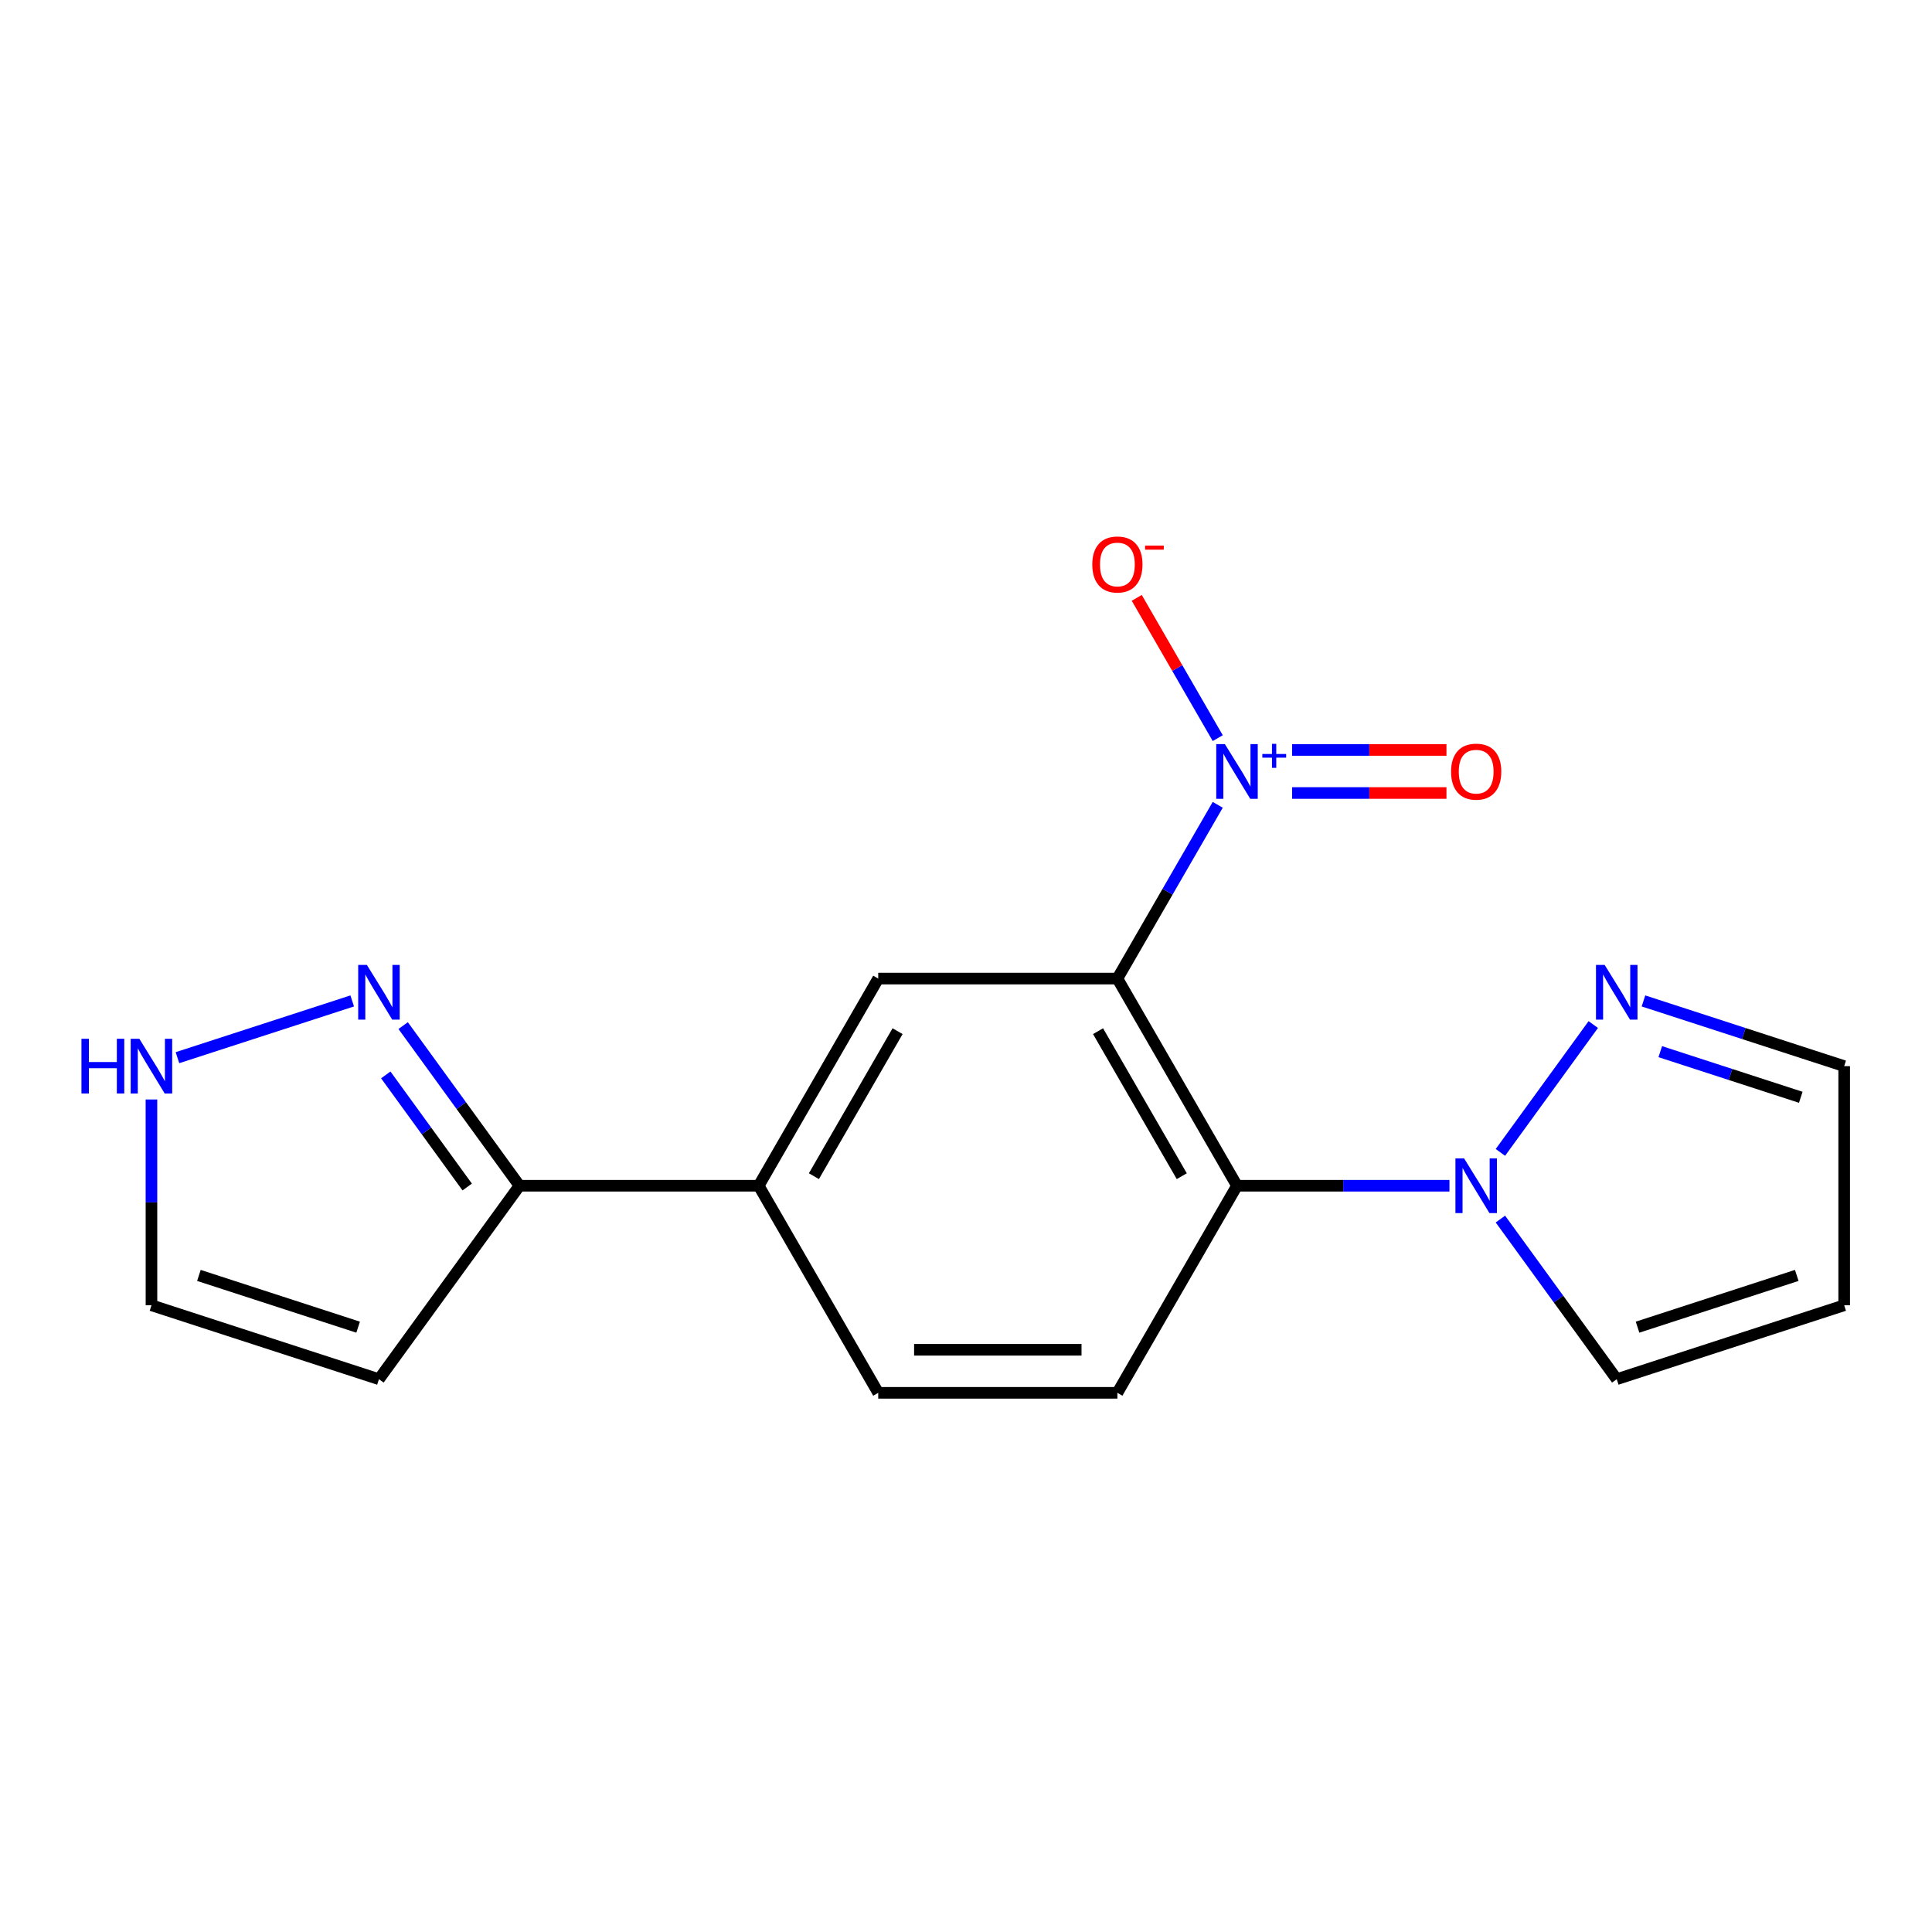 <?xml version='1.0' encoding='iso-8859-1'?>
<svg version='1.1' baseProfile='full'
              xmlns='http://www.w3.org/2000/svg'
                      xmlns:rdkit='http://www.rdkit.org/xml'
                      xmlns:xlink='http://www.w3.org/1999/xlink'
                  xml:space='preserve'
width='1000px' height='1000px' viewBox='0 0 1000 1000'>
<!-- END OF HEADER -->
<rect style='opacity:1.0;fill:#FFFFFF;stroke:none' width='1000' height='1000' x='0' y='0'> </rect>
<path class='bond-0' d='M 578.358,506.509 L 640.266,613.736' style='fill:none;fill-rule:evenodd;stroke:#000000;stroke-width:6px;stroke-linecap:butt;stroke-linejoin:miter;stroke-opacity:1' />
<path class='bond-0' d='M 568.347,533.734 L 611.683,608.793' style='fill:none;fill-rule:evenodd;stroke:#000000;stroke-width:6px;stroke-linecap:butt;stroke-linejoin:miter;stroke-opacity:1' />
<path class='bond-2' d='M 578.358,506.509 L 454.568,506.509' style='fill:none;fill-rule:evenodd;stroke:#000000;stroke-width:6px;stroke-linecap:butt;stroke-linejoin:miter;stroke-opacity:1' />
<path class='bond-20' d='M 578.358,506.509 L 604.329,461.541' style='fill:none;fill-rule:evenodd;stroke:#000000;stroke-width:6px;stroke-linecap:butt;stroke-linejoin:miter;stroke-opacity:1' />
<path class='bond-20' d='M 604.329,461.541 L 630.3,416.573' style='fill:none;fill-rule:evenodd;stroke:#0000FF;stroke-width:6px;stroke-linecap:butt;stroke-linejoin:miter;stroke-opacity:1' />
<path class='bond-1' d='M 640.266,613.736 L 695.25,613.736' style='fill:none;fill-rule:evenodd;stroke:#000000;stroke-width:6px;stroke-linecap:butt;stroke-linejoin:miter;stroke-opacity:1' />
<path class='bond-1' d='M 695.25,613.736 L 750.234,613.736' style='fill:none;fill-rule:evenodd;stroke:#0000FF;stroke-width:6px;stroke-linecap:butt;stroke-linejoin:miter;stroke-opacity:1' />
<path class='bond-8' d='M 640.266,613.736 L 578.358,720.926' style='fill:none;fill-rule:evenodd;stroke:#000000;stroke-width:6px;stroke-linecap:butt;stroke-linejoin:miter;stroke-opacity:1' />
<path class='bond-3' d='M 776.603,596.482 L 824.673,530.311' style='fill:none;fill-rule:evenodd;stroke:#0000FF;stroke-width:6px;stroke-linecap:butt;stroke-linejoin:miter;stroke-opacity:1' />
<path class='bond-10' d='M 776.605,630.991 L 806.713,672.43' style='fill:none;fill-rule:evenodd;stroke:#0000FF;stroke-width:6px;stroke-linecap:butt;stroke-linejoin:miter;stroke-opacity:1' />
<path class='bond-10' d='M 806.713,672.43 L 836.821,713.87' style='fill:none;fill-rule:evenodd;stroke:#000000;stroke-width:6px;stroke-linecap:butt;stroke-linejoin:miter;stroke-opacity:1' />
<path class='bond-6' d='M 454.568,506.509 L 392.697,613.736' style='fill:none;fill-rule:evenodd;stroke:#000000;stroke-width:6px;stroke-linecap:butt;stroke-linejoin:miter;stroke-opacity:1' />
<path class='bond-6' d='M 464.587,533.729 L 421.278,608.788' style='fill:none;fill-rule:evenodd;stroke:#000000;stroke-width:6px;stroke-linecap:butt;stroke-linejoin:miter;stroke-opacity:1' />
<path class='bond-14' d='M 850.655,518.083 L 902.6,534.956' style='fill:none;fill-rule:evenodd;stroke:#0000FF;stroke-width:6px;stroke-linecap:butt;stroke-linejoin:miter;stroke-opacity:1' />
<path class='bond-14' d='M 902.6,534.956 L 954.545,551.829' style='fill:none;fill-rule:evenodd;stroke:#000000;stroke-width:6px;stroke-linecap:butt;stroke-linejoin:miter;stroke-opacity:1' />
<path class='bond-14' d='M 859.355,544.337 L 895.717,556.148' style='fill:none;fill-rule:evenodd;stroke:#0000FF;stroke-width:6px;stroke-linecap:butt;stroke-linejoin:miter;stroke-opacity:1' />
<path class='bond-14' d='M 895.717,556.148 L 932.078,567.959' style='fill:none;fill-rule:evenodd;stroke:#000000;stroke-width:6px;stroke-linecap:butt;stroke-linejoin:miter;stroke-opacity:1' />
<path class='bond-4' d='M 208.675,530.844 L 238.778,572.29' style='fill:none;fill-rule:evenodd;stroke:#0000FF;stroke-width:6px;stroke-linecap:butt;stroke-linejoin:miter;stroke-opacity:1' />
<path class='bond-4' d='M 238.778,572.29 L 268.882,613.736' style='fill:none;fill-rule:evenodd;stroke:#000000;stroke-width:6px;stroke-linecap:butt;stroke-linejoin:miter;stroke-opacity:1' />
<path class='bond-4' d='M 199.677,556.373 L 220.75,585.385' style='fill:none;fill-rule:evenodd;stroke:#0000FF;stroke-width:6px;stroke-linecap:butt;stroke-linejoin:miter;stroke-opacity:1' />
<path class='bond-4' d='M 220.75,585.385 L 241.822,614.397' style='fill:none;fill-rule:evenodd;stroke:#000000;stroke-width:6px;stroke-linecap:butt;stroke-linejoin:miter;stroke-opacity:1' />
<path class='bond-7' d='M 182.307,518.082 L 91.852,547.454' style='fill:none;fill-rule:evenodd;stroke:#0000FF;stroke-width:6px;stroke-linecap:butt;stroke-linejoin:miter;stroke-opacity:1' />
<path class='bond-5' d='M 268.882,613.736 L 392.697,613.736' style='fill:none;fill-rule:evenodd;stroke:#000000;stroke-width:6px;stroke-linecap:butt;stroke-linejoin:miter;stroke-opacity:1' />
<path class='bond-9' d='M 268.882,613.736 L 196.142,713.87' style='fill:none;fill-rule:evenodd;stroke:#000000;stroke-width:6px;stroke-linecap:butt;stroke-linejoin:miter;stroke-opacity:1' />
<path class='bond-13' d='M 392.697,613.736 L 454.568,720.926' style='fill:none;fill-rule:evenodd;stroke:#000000;stroke-width:6px;stroke-linecap:butt;stroke-linejoin:miter;stroke-opacity:1' />
<path class='bond-17' d='M 78.384,569.083 L 78.394,622.345' style='fill:none;fill-rule:evenodd;stroke:#0000FF;stroke-width:6px;stroke-linecap:butt;stroke-linejoin:miter;stroke-opacity:1' />
<path class='bond-17' d='M 78.394,622.345 L 78.405,675.607' style='fill:none;fill-rule:evenodd;stroke:#000000;stroke-width:6px;stroke-linecap:butt;stroke-linejoin:miter;stroke-opacity:1' />
<path class='bond-15' d='M 578.358,720.926 L 454.568,720.926' style='fill:none;fill-rule:evenodd;stroke:#000000;stroke-width:6px;stroke-linecap:butt;stroke-linejoin:miter;stroke-opacity:1' />
<path class='bond-15' d='M 559.79,698.644 L 473.136,698.644' style='fill:none;fill-rule:evenodd;stroke:#000000;stroke-width:6px;stroke-linecap:butt;stroke-linejoin:miter;stroke-opacity:1' />
<path class='bond-12' d='M 196.142,713.87 L 78.405,675.607' style='fill:none;fill-rule:evenodd;stroke:#000000;stroke-width:6px;stroke-linecap:butt;stroke-linejoin:miter;stroke-opacity:1' />
<path class='bond-12' d='M 185.369,686.94 L 102.953,660.155' style='fill:none;fill-rule:evenodd;stroke:#000000;stroke-width:6px;stroke-linecap:butt;stroke-linejoin:miter;stroke-opacity:1' />
<path class='bond-11' d='M 836.821,713.87 L 954.545,675.607' style='fill:none;fill-rule:evenodd;stroke:#000000;stroke-width:6px;stroke-linecap:butt;stroke-linejoin:miter;stroke-opacity:1' />
<path class='bond-11' d='M 847.592,686.94 L 929.999,660.155' style='fill:none;fill-rule:evenodd;stroke:#000000;stroke-width:6px;stroke-linecap:butt;stroke-linejoin:miter;stroke-opacity:1' />
<path class='bond-16' d='M 954.545,675.607 L 954.545,551.829' style='fill:none;fill-rule:evenodd;stroke:#000000;stroke-width:6px;stroke-linecap:butt;stroke-linejoin:miter;stroke-opacity:1' />
<path class='bond-18' d='M 630.303,382.063 L 609.341,345.756' style='fill:none;fill-rule:evenodd;stroke:#0000FF;stroke-width:6px;stroke-linecap:butt;stroke-linejoin:miter;stroke-opacity:1' />
<path class='bond-18' d='M 609.341,345.756 L 588.379,309.448' style='fill:none;fill-rule:evenodd;stroke:#FF0000;stroke-width:6px;stroke-linecap:butt;stroke-linejoin:miter;stroke-opacity:1' />
<path class='bond-19' d='M 668.806,410.46 L 708.747,410.46' style='fill:none;fill-rule:evenodd;stroke:#0000FF;stroke-width:6px;stroke-linecap:butt;stroke-linejoin:miter;stroke-opacity:1' />
<path class='bond-19' d='M 708.747,410.46 L 748.687,410.46' style='fill:none;fill-rule:evenodd;stroke:#FF0000;stroke-width:6px;stroke-linecap:butt;stroke-linejoin:miter;stroke-opacity:1' />
<path class='bond-19' d='M 668.806,388.177 L 708.747,388.177' style='fill:none;fill-rule:evenodd;stroke:#0000FF;stroke-width:6px;stroke-linecap:butt;stroke-linejoin:miter;stroke-opacity:1' />
<path class='bond-19' d='M 708.747,388.177 L 748.687,388.177' style='fill:none;fill-rule:evenodd;stroke:#FF0000;stroke-width:6px;stroke-linecap:butt;stroke-linejoin:miter;stroke-opacity:1' />
<path  class='atom-2' d='M 757.809 599.576
L 767.089 614.576
Q 768.009 616.056, 769.489 618.736
Q 770.969 621.416, 771.049 621.576
L 771.049 599.576
L 774.809 599.576
L 774.809 627.896
L 770.929 627.896
L 760.969 611.496
Q 759.809 609.576, 758.569 607.376
Q 757.369 605.176, 757.009 604.496
L 757.009 627.896
L 753.329 627.896
L 753.329 599.576
L 757.809 599.576
' fill='#0000FF'/>
<path  class='atom-4' d='M 830.561 499.43
L 839.841 514.43
Q 840.761 515.91, 842.241 518.59
Q 843.721 521.27, 843.801 521.43
L 843.801 499.43
L 847.561 499.43
L 847.561 527.75
L 843.681 527.75
L 833.721 511.35
Q 832.561 509.43, 831.321 507.23
Q 830.121 505.03, 829.761 504.35
L 829.761 527.75
L 826.081 527.75
L 826.081 499.43
L 830.561 499.43
' fill='#0000FF'/>
<path  class='atom-5' d='M 189.882 499.43
L 199.162 514.43
Q 200.082 515.91, 201.562 518.59
Q 203.042 521.27, 203.122 521.43
L 203.122 499.43
L 206.882 499.43
L 206.882 527.75
L 203.002 527.75
L 193.042 511.35
Q 191.882 509.43, 190.642 507.23
Q 189.442 505.03, 189.082 504.35
L 189.082 527.75
L 185.402 527.75
L 185.402 499.43
L 189.882 499.43
' fill='#0000FF'/>
<path  class='atom-8' d='M 42.16 537.669
L 46 537.669
L 46 549.709
L 60.48 549.709
L 60.48 537.669
L 64.32 537.669
L 64.32 565.989
L 60.48 565.989
L 60.48 552.909
L 46 552.909
L 46 565.989
L 42.16 565.989
L 42.16 537.669
' fill='#0000FF'/>
<path  class='atom-8' d='M 72.12 537.669
L 81.4 552.669
Q 82.32 554.149, 83.8 556.829
Q 85.28 559.509, 85.36 559.669
L 85.36 537.669
L 89.12 537.669
L 89.12 565.989
L 85.24 565.989
L 75.28 549.589
Q 74.12 547.669, 72.88 545.469
Q 71.68 543.269, 71.32 542.589
L 71.32 565.989
L 67.64 565.989
L 67.64 537.669
L 72.12 537.669
' fill='#0000FF'/>
<path  class='atom-16' d='M 634.006 385.159
L 643.286 400.159
Q 644.206 401.639, 645.686 404.319
Q 647.166 406.999, 647.246 407.159
L 647.246 385.159
L 651.006 385.159
L 651.006 413.479
L 647.126 413.479
L 637.166 397.079
Q 636.006 395.159, 634.766 392.959
Q 633.566 390.759, 633.206 390.079
L 633.206 413.479
L 629.526 413.479
L 629.526 385.159
L 634.006 385.159
' fill='#0000FF'/>
<path  class='atom-16' d='M 653.382 390.263
L 658.371 390.263
L 658.371 385.01
L 660.589 385.01
L 660.589 390.263
L 665.711 390.263
L 665.711 392.164
L 660.589 392.164
L 660.589 397.444
L 658.371 397.444
L 658.371 392.164
L 653.382 392.164
L 653.382 390.263
' fill='#0000FF'/>
<path  class='atom-17' d='M 565.358 292.171
Q 565.358 285.371, 568.718 281.571
Q 572.078 277.771, 578.358 277.771
Q 584.638 277.771, 587.998 281.571
Q 591.358 285.371, 591.358 292.171
Q 591.358 299.051, 587.958 302.971
Q 584.558 306.851, 578.358 306.851
Q 572.118 306.851, 568.718 302.971
Q 565.358 299.091, 565.358 292.171
M 578.358 303.651
Q 582.678 303.651, 584.998 300.771
Q 587.358 297.851, 587.358 292.171
Q 587.358 286.611, 584.998 283.811
Q 582.678 280.971, 578.358 280.971
Q 574.038 280.971, 571.678 283.771
Q 569.358 286.571, 569.358 292.171
Q 569.358 297.891, 571.678 300.771
Q 574.038 303.651, 578.358 303.651
' fill='#FF0000'/>
<path  class='atom-17' d='M 592.678 282.393
L 602.367 282.393
L 602.367 284.505
L 592.678 284.505
L 592.678 282.393
' fill='#FF0000'/>
<path  class='atom-18' d='M 751.069 399.399
Q 751.069 392.599, 754.429 388.799
Q 757.789 384.999, 764.069 384.999
Q 770.349 384.999, 773.709 388.799
Q 777.069 392.599, 777.069 399.399
Q 777.069 406.279, 773.669 410.199
Q 770.269 414.079, 764.069 414.079
Q 757.829 414.079, 754.429 410.199
Q 751.069 406.319, 751.069 399.399
M 764.069 410.879
Q 768.389 410.879, 770.709 407.999
Q 773.069 405.079, 773.069 399.399
Q 773.069 393.839, 770.709 391.039
Q 768.389 388.199, 764.069 388.199
Q 759.749 388.199, 757.389 390.999
Q 755.069 393.799, 755.069 399.399
Q 755.069 405.119, 757.389 407.999
Q 759.749 410.879, 764.069 410.879
' fill='#FF0000'/>
</svg>
